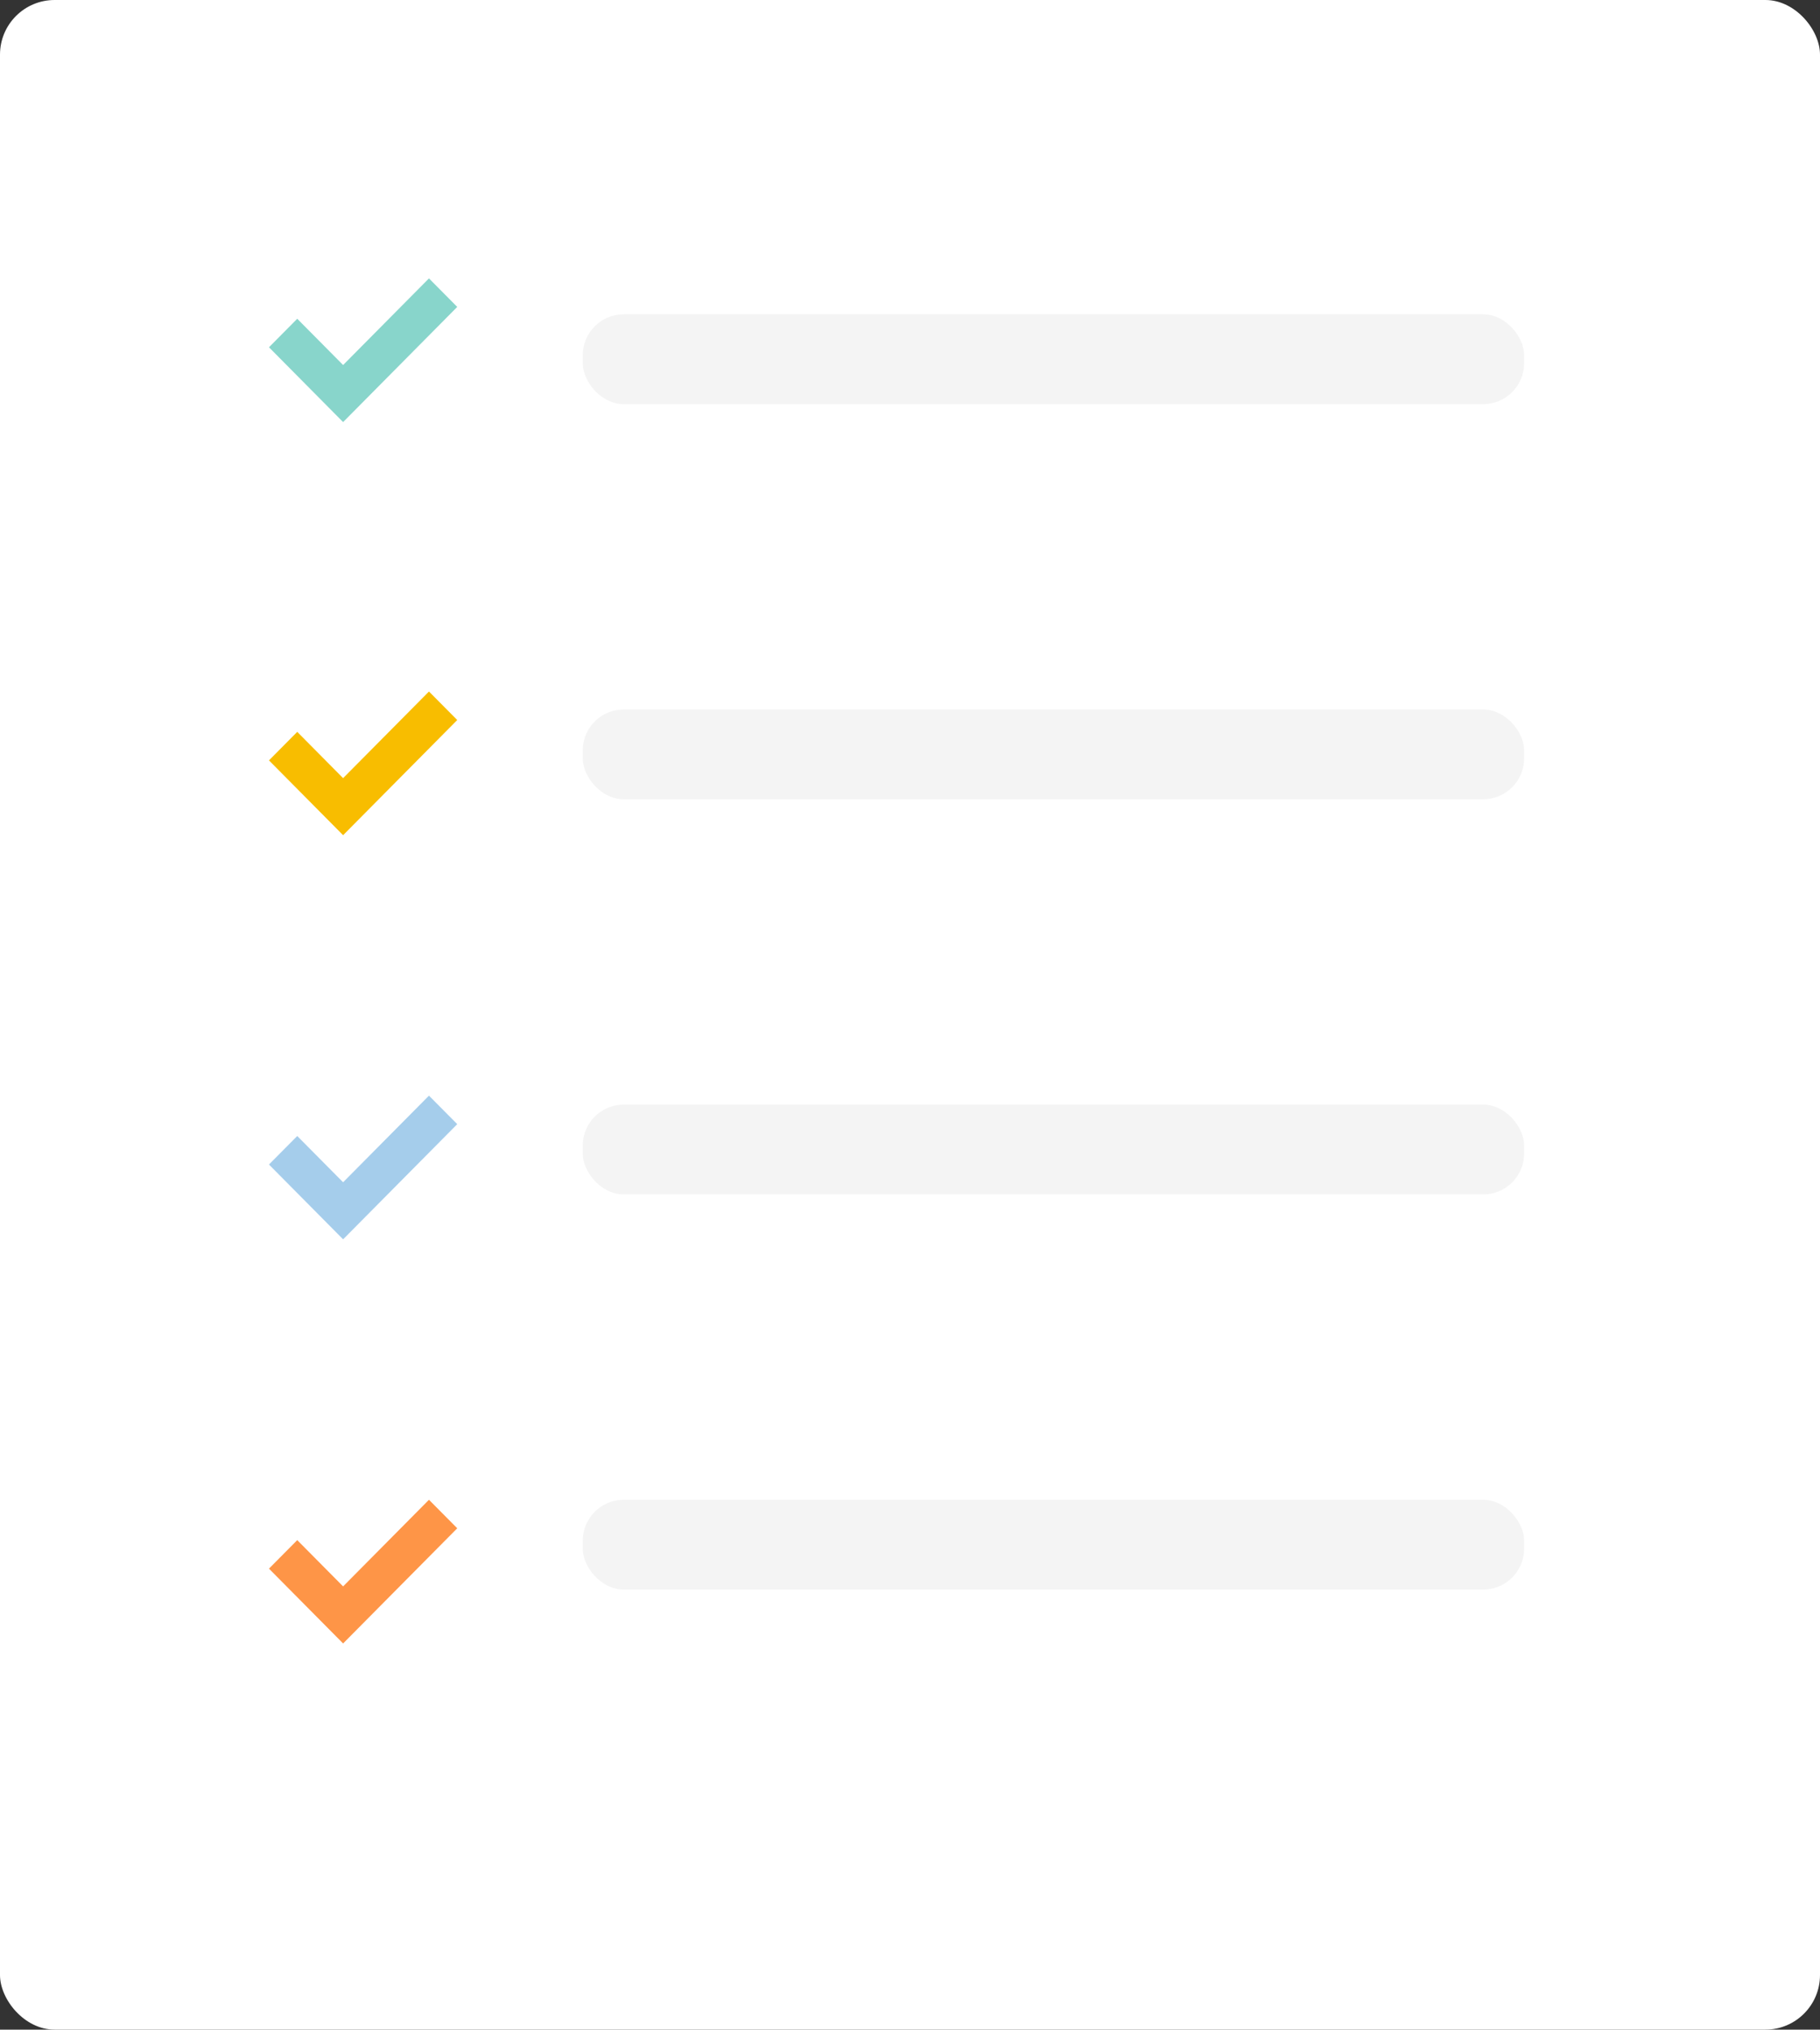 <svg xmlns="http://www.w3.org/2000/svg" width="200" height="223" viewBox="0 0 200 223">
    <rect x="0" y="0" width="200" height="223" fill="#333333" stroke="none"/>
    <g fill="none" fill-rule="evenodd">
        <rect width="200" height="223" fill="#FFF" rx="6"/>
        <path fill="#88D5CB" d="M37.704 46.376l-8.147-8.22 3.107-3.133 5.04 5.083 9.435-9.518 3.107 3.133z"/>
        <path fill="#F8BD00" d="M37.704 91.765l-8.147-8.22 3.107-3.133 5.04 5.084 9.435-9.518 3.107 3.133z"/>
        <path fill="#A5CDEB" d="M37.704 136.168l-8.147-8.22 3.107-3.133 5.04 5.083 9.435-9.517 3.107 3.132z"/>
        <path fill="#FE9547" d="M37.704 180.57l-8.147-8.22 3.107-3.133 5.04 5.084 9.435-9.518 3.107 3.133z"/>
        <rect width="103.448" height="9.867" x="64.039" y="34.535" fill="#F4F4F4" rx="4.5"/>
        <rect width="103.448" height="9.867" x="64.039" y="77.951" fill="#F4F4F4" rx="4.5"/>
        <rect width="103.448" height="9.867" x="64.039" y="121.367" fill="#F4F4F4" rx="4.5"/>
        <rect width="103.448" height="9.867" x="64.039" y="164.783" fill="#F4F4F4" rx="4.5"/>
    </g>
</svg>
